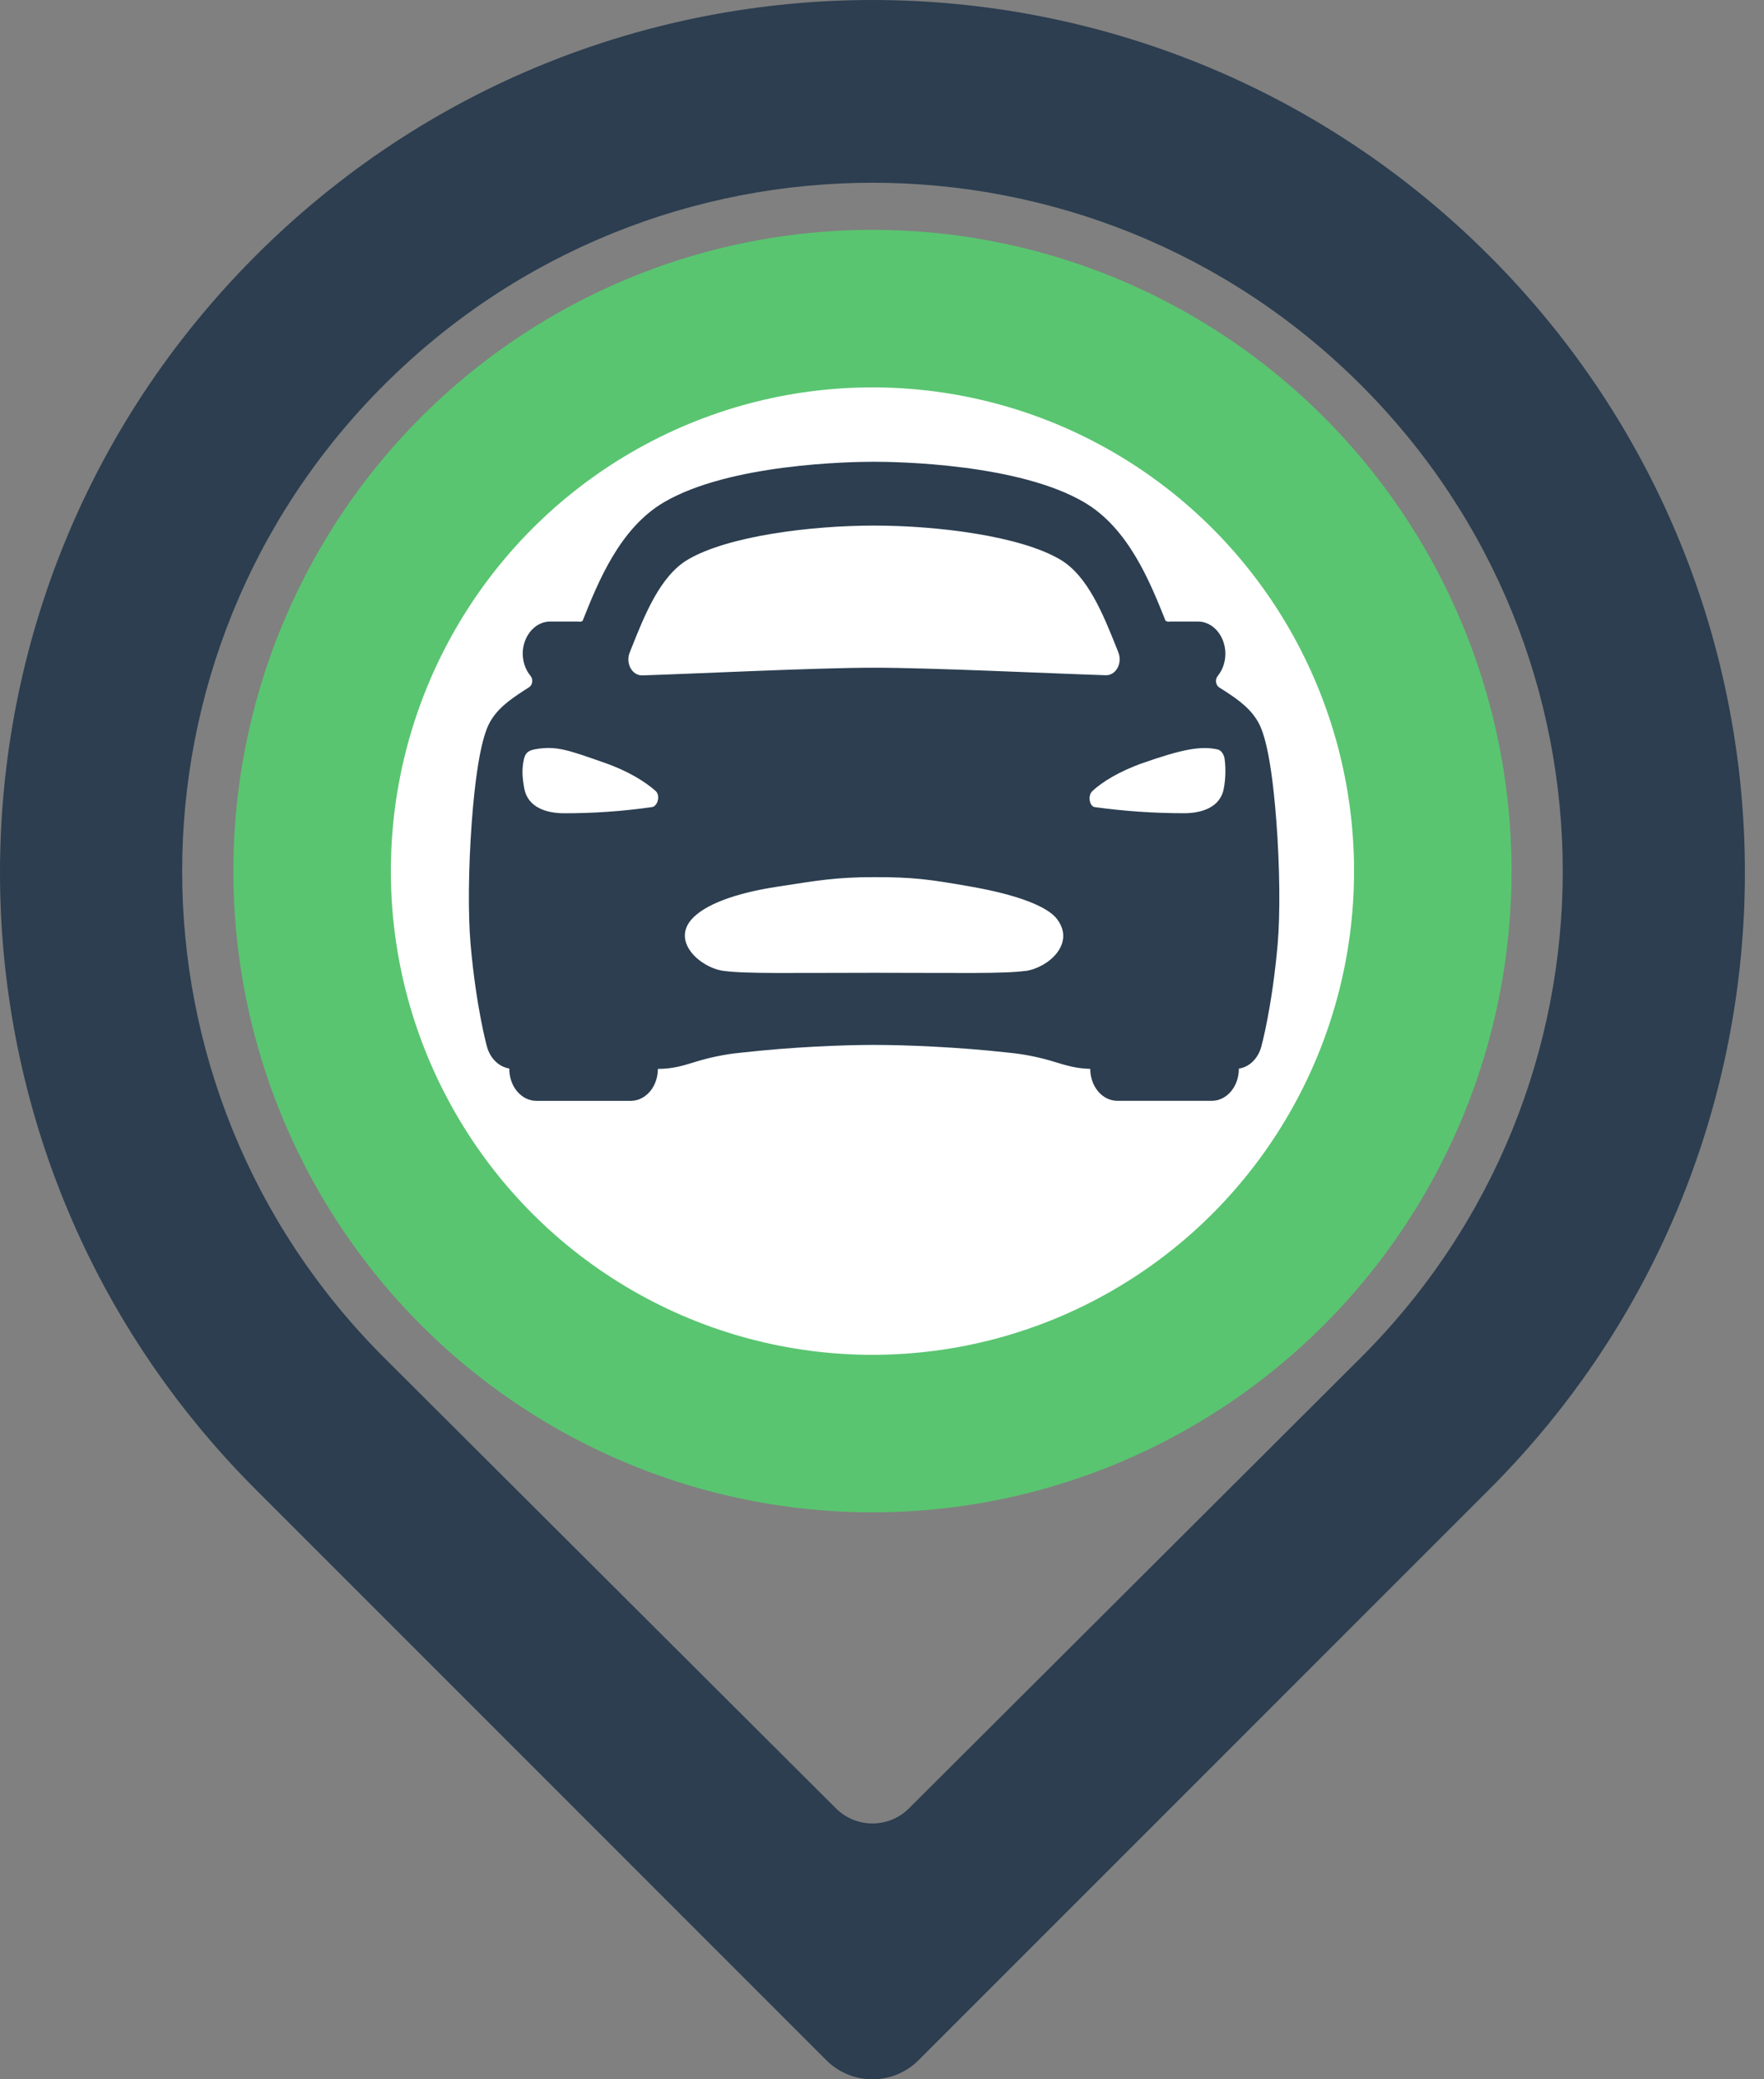 <svg width="56" height="66" viewBox="0 0 56 66" fill="none" xmlns="http://www.w3.org/2000/svg">
<rect x="0" y="0" width="56" height="66" fill="#808080" stroke="none"/>
<path fill-rule="evenodd" clip-rule="evenodd" d="M8.117 8.117C18.939 -2.706 36.455 -2.705 47.277 8.117C58.1 18.94 58.098 36.456 47.277 47.277L29.16 65.394C28.352 66.202 27.042 66.202 26.233 65.394L8.117 47.277C-2.706 36.454 -2.705 18.938 8.117 8.117ZM12.205 12.205C20.768 3.666 34.627 3.666 43.189 12.205C51.753 20.745 51.751 34.567 43.189 43.105L28.855 57.401C28.216 58.038 27.179 58.039 26.539 57.401L12.205 43.105C3.642 34.566 3.643 20.744 12.205 12.205Z" fill="#2C3E50"/>
<ellipse cx="27.697" cy="27.65" rx="17.789" ry="17.854" fill="white" stroke="#59C570" stroke-width="5"/>
<path d="M40.52 26.081C40.328 23.52 40.01 23.021 39.889 22.833C39.613 22.399 39.172 22.116 38.704 21.819C38.678 21.802 38.655 21.779 38.638 21.75C38.62 21.721 38.609 21.688 38.604 21.653C38.599 21.618 38.601 21.582 38.61 21.549C38.619 21.515 38.635 21.484 38.656 21.459C38.742 21.355 38.809 21.23 38.85 21.093C38.892 20.956 38.909 20.81 38.898 20.664C38.878 20.407 38.777 20.168 38.614 19.994C38.452 19.821 38.241 19.726 38.022 19.728H37.185C37.15 19.728 37.114 19.731 37.078 19.736C37.054 19.724 37.029 19.714 37.003 19.707C36.507 18.469 35.829 16.773 34.424 15.946C32.339 14.72 28.498 14.657 27.748 14.657C26.997 14.657 23.157 14.72 21.075 15.944C19.669 16.772 18.991 18.467 18.496 19.705L18.491 19.715C18.467 19.719 18.442 19.726 18.419 19.736C18.383 19.731 18.348 19.728 18.312 19.728H17.474C17.255 19.726 17.044 19.821 16.881 19.994C16.719 20.168 16.617 20.407 16.597 20.664C16.588 20.809 16.605 20.955 16.647 21.091C16.69 21.228 16.757 21.352 16.843 21.455C16.864 21.48 16.88 21.511 16.889 21.545C16.898 21.579 16.9 21.614 16.895 21.649C16.89 21.684 16.879 21.717 16.861 21.746C16.844 21.775 16.821 21.798 16.795 21.815C16.327 22.114 15.883 22.398 15.609 22.829C15.489 23.019 15.172 23.516 14.978 26.077C14.871 27.519 14.855 29.011 14.939 29.972C15.116 31.969 15.446 33.176 15.46 33.226C15.511 33.408 15.604 33.569 15.73 33.691C15.855 33.813 16.007 33.891 16.168 33.915V33.928C16.168 34.197 16.258 34.454 16.419 34.645C16.58 34.835 16.798 34.942 17.026 34.942H20.028C20.255 34.942 20.473 34.835 20.634 34.645C20.795 34.454 20.885 34.197 20.885 33.928C21.347 33.928 21.668 33.83 22.009 33.726C22.5 33.569 23.002 33.465 23.509 33.415C25.145 33.23 26.772 33.167 27.748 33.167C28.704 33.167 30.402 33.23 32.041 33.415C32.55 33.465 33.054 33.57 33.548 33.727C33.874 33.826 34.183 33.917 34.611 33.927C34.611 34.196 34.702 34.454 34.862 34.644C35.023 34.834 35.242 34.941 35.469 34.941H38.471C38.699 34.941 38.917 34.834 39.078 34.644C39.238 34.454 39.329 34.196 39.329 33.927V33.919C39.49 33.896 39.643 33.819 39.768 33.697C39.894 33.575 39.988 33.413 40.039 33.23C40.053 33.18 40.383 31.973 40.56 29.976C40.644 29.015 40.629 27.525 40.52 26.081ZM20.046 20.572C20.475 19.494 20.965 18.275 21.839 17.761C23.101 17.018 25.716 16.683 27.748 16.683C29.78 16.683 32.395 17.015 33.657 17.761C34.53 18.275 35.019 19.495 35.45 20.572L35.503 20.709C35.535 20.788 35.548 20.874 35.544 20.961C35.539 21.047 35.515 21.131 35.475 21.203C35.435 21.276 35.38 21.335 35.315 21.375C35.25 21.416 35.178 21.436 35.105 21.433C33.323 21.376 29.57 21.194 27.748 21.194C25.925 21.194 22.172 21.381 20.389 21.438C20.315 21.44 20.243 21.42 20.178 21.38C20.113 21.34 20.058 21.28 20.018 21.208C19.978 21.135 19.954 21.052 19.949 20.965C19.944 20.879 19.958 20.792 19.99 20.714C20.008 20.667 20.028 20.619 20.046 20.572ZM20.686 25.62C19.763 25.751 18.835 25.816 17.906 25.814C17.338 25.814 16.752 25.623 16.643 25.025C16.569 24.622 16.577 24.396 16.617 24.169C16.651 23.975 16.704 23.834 16.973 23.785C17.669 23.658 18.059 23.817 19.2 24.215C19.956 24.478 20.502 24.828 20.813 25.106C20.969 25.243 20.886 25.601 20.686 25.62ZM32.553 30.818C31.848 30.913 30.437 30.878 27.764 30.878C25.091 30.878 23.68 30.913 22.975 30.818C22.247 30.722 21.319 29.908 21.953 29.183C22.375 28.705 23.359 28.347 24.67 28.146C25.98 27.945 26.535 27.842 27.759 27.842C28.982 27.842 29.48 27.905 30.847 28.147C32.214 28.388 33.248 28.75 33.564 29.183C34.142 29.959 33.281 30.717 32.553 30.821V30.818ZM38.852 25.024C38.745 25.625 38.155 25.813 37.589 25.813C36.643 25.813 35.697 25.748 34.757 25.619C34.593 25.601 34.516 25.26 34.683 25.105C34.989 24.821 35.54 24.477 36.296 24.214C37.436 23.817 38.094 23.658 38.659 23.79C38.797 23.823 38.87 23.997 38.879 24.107C38.916 24.412 38.907 24.723 38.852 25.025V25.024Z" fill="#2C3E50"/>
</svg>
